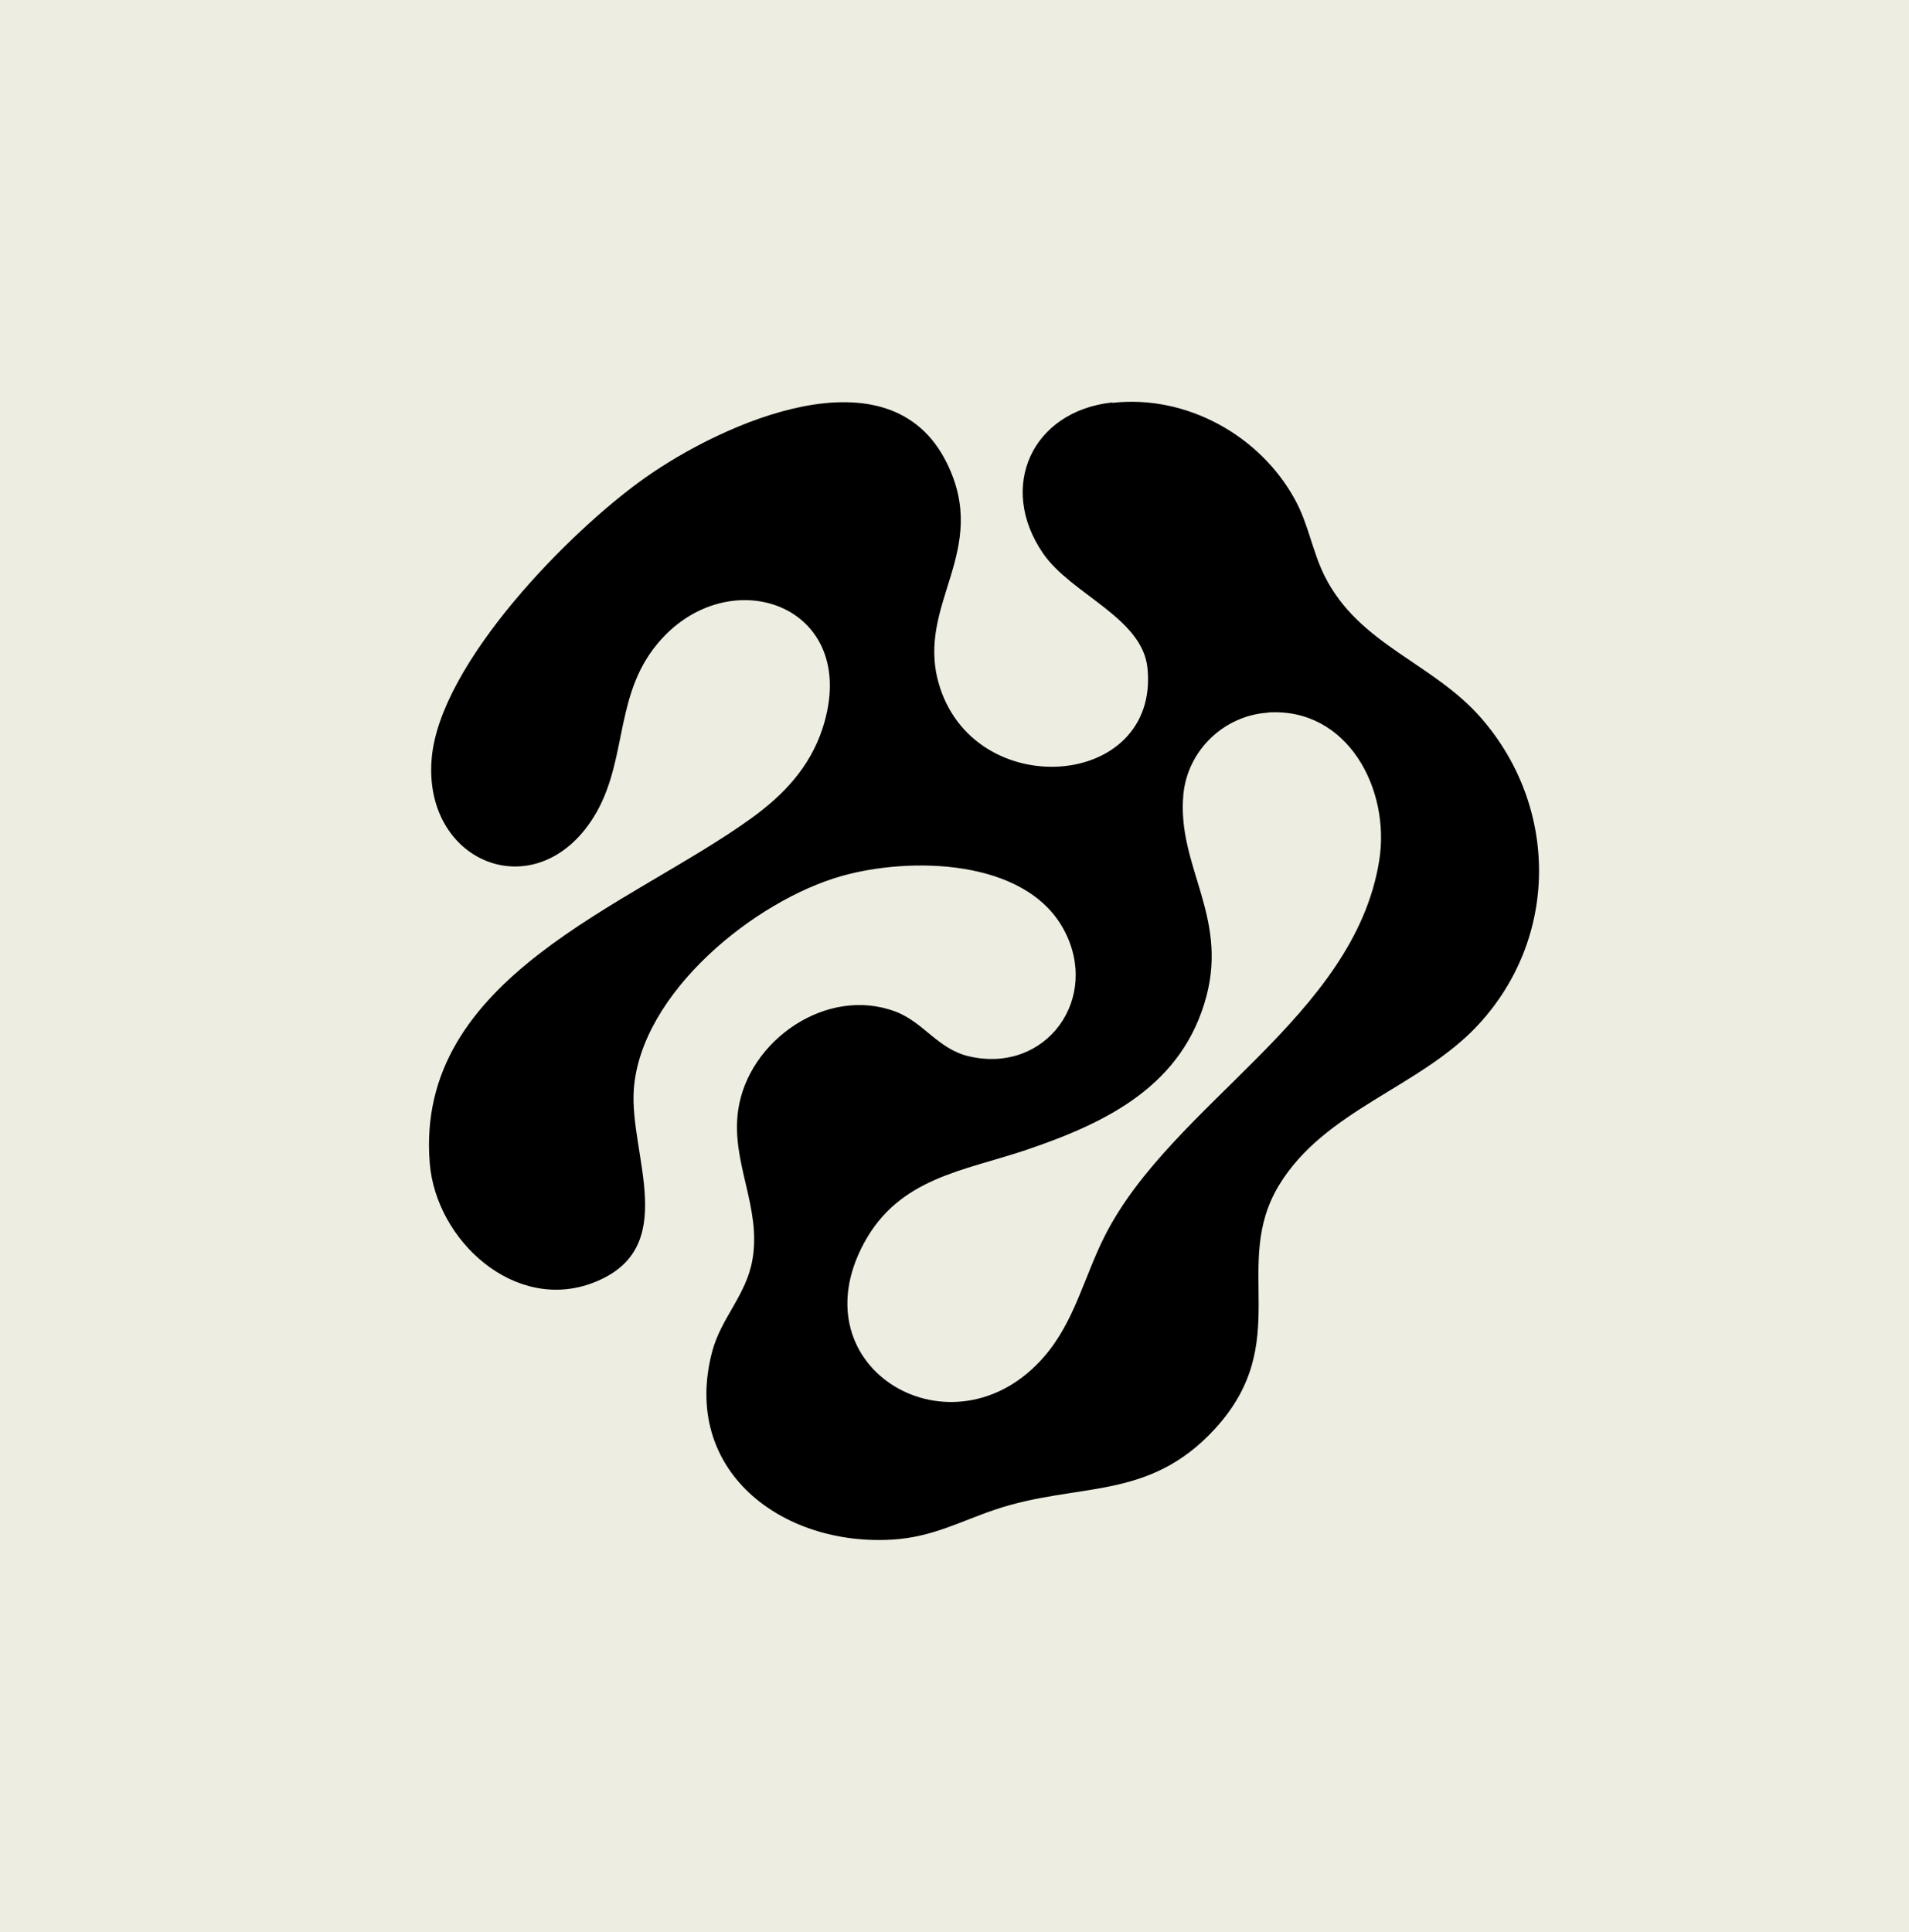 <?xml version="1.0" encoding="UTF-8"?>
<svg id="Calque_1" xmlns="http://www.w3.org/2000/svg" version="1.1" viewBox="0 0 111.23 112.58">
    <!-- Generator: Adobe Illustrator 29.8.2, SVG Export Plug-In . SVG Version: 2.1.1 Build 3)  -->
    <defs>
        <style>
            .st0 {
            fill: #eeede2;
            }
        </style>
    </defs>
    <rect class="st0" width="111.23" height="112.58"/>
    <path d="M64.82,23.47c4.3-.48,8.58,1.89,10.63,5.63.79,1.44,1.01,3,1.72,4.44,2.01,4.05,6.35,5.07,9.17,8.34,4.48,5.19,4.48,12.77-.21,17.83-3.38,3.65-8.94,4.94-11.61,9.35-2.82,4.66.91,9.14-3.74,14.2-3.9,4.24-7.99,3.07-12.81,4.7-2.07.7-3.63,1.59-5.94,1.74-6.46.41-12.37-4.01-10.53-10.97.52-1.95,1.99-3.29,2.34-5.33.54-3.08-1.27-5.68-.83-8.72.59-4.08,5.18-7.25,9.17-5.74,1.64.62,2.48,2.2,4.3,2.61,4.49,1.03,7.69-3.41,5.48-7.43-2.26-4.11-8.96-4.2-12.92-3.08-5.08,1.44-11.7,6.81-12.11,12.42-.28,3.81,2.79,9.29-2.35,11.27-4.58,1.77-9.17-2.45-9.54-6.95-.89-10.88,11.67-14.98,18.77-20.13,1.86-1.35,3.37-2.95,4.11-5.19,2.41-7.35-5.82-10.08-9.89-4.6-2.28,3.07-1.47,6.86-3.61,10.01-3.38,4.98-9.76,2.34-9.27-3.65.45-5.56,8.06-13.3,12.46-16.4,4.47-3.15,14.21-7.61,17.55-.86,2.55,5.14-1.76,8.19-.48,12.8,1.96,7.06,12.89,6.28,12.18-.83-.29-2.94-4.44-4.3-6.08-6.68-2.67-3.88-.65-8.28,4-8.8ZM73.9,41.52c-2.58.16-4.71,2.2-4.95,4.78-.38,4.11,2.58,7.02,1.35,11.72-1.37,5.21-5.78,7.38-10.48,8.97-3.67,1.24-7.42,1.62-9.48,5.44-3.97,7.36,5.24,12.69,10.5,6.61,1.78-2.05,2.34-4.69,3.54-7.05,3.92-7.71,14.51-12.71,15.98-21.84.67-4.14-1.82-8.93-6.47-8.64Z"/>
</svg>
